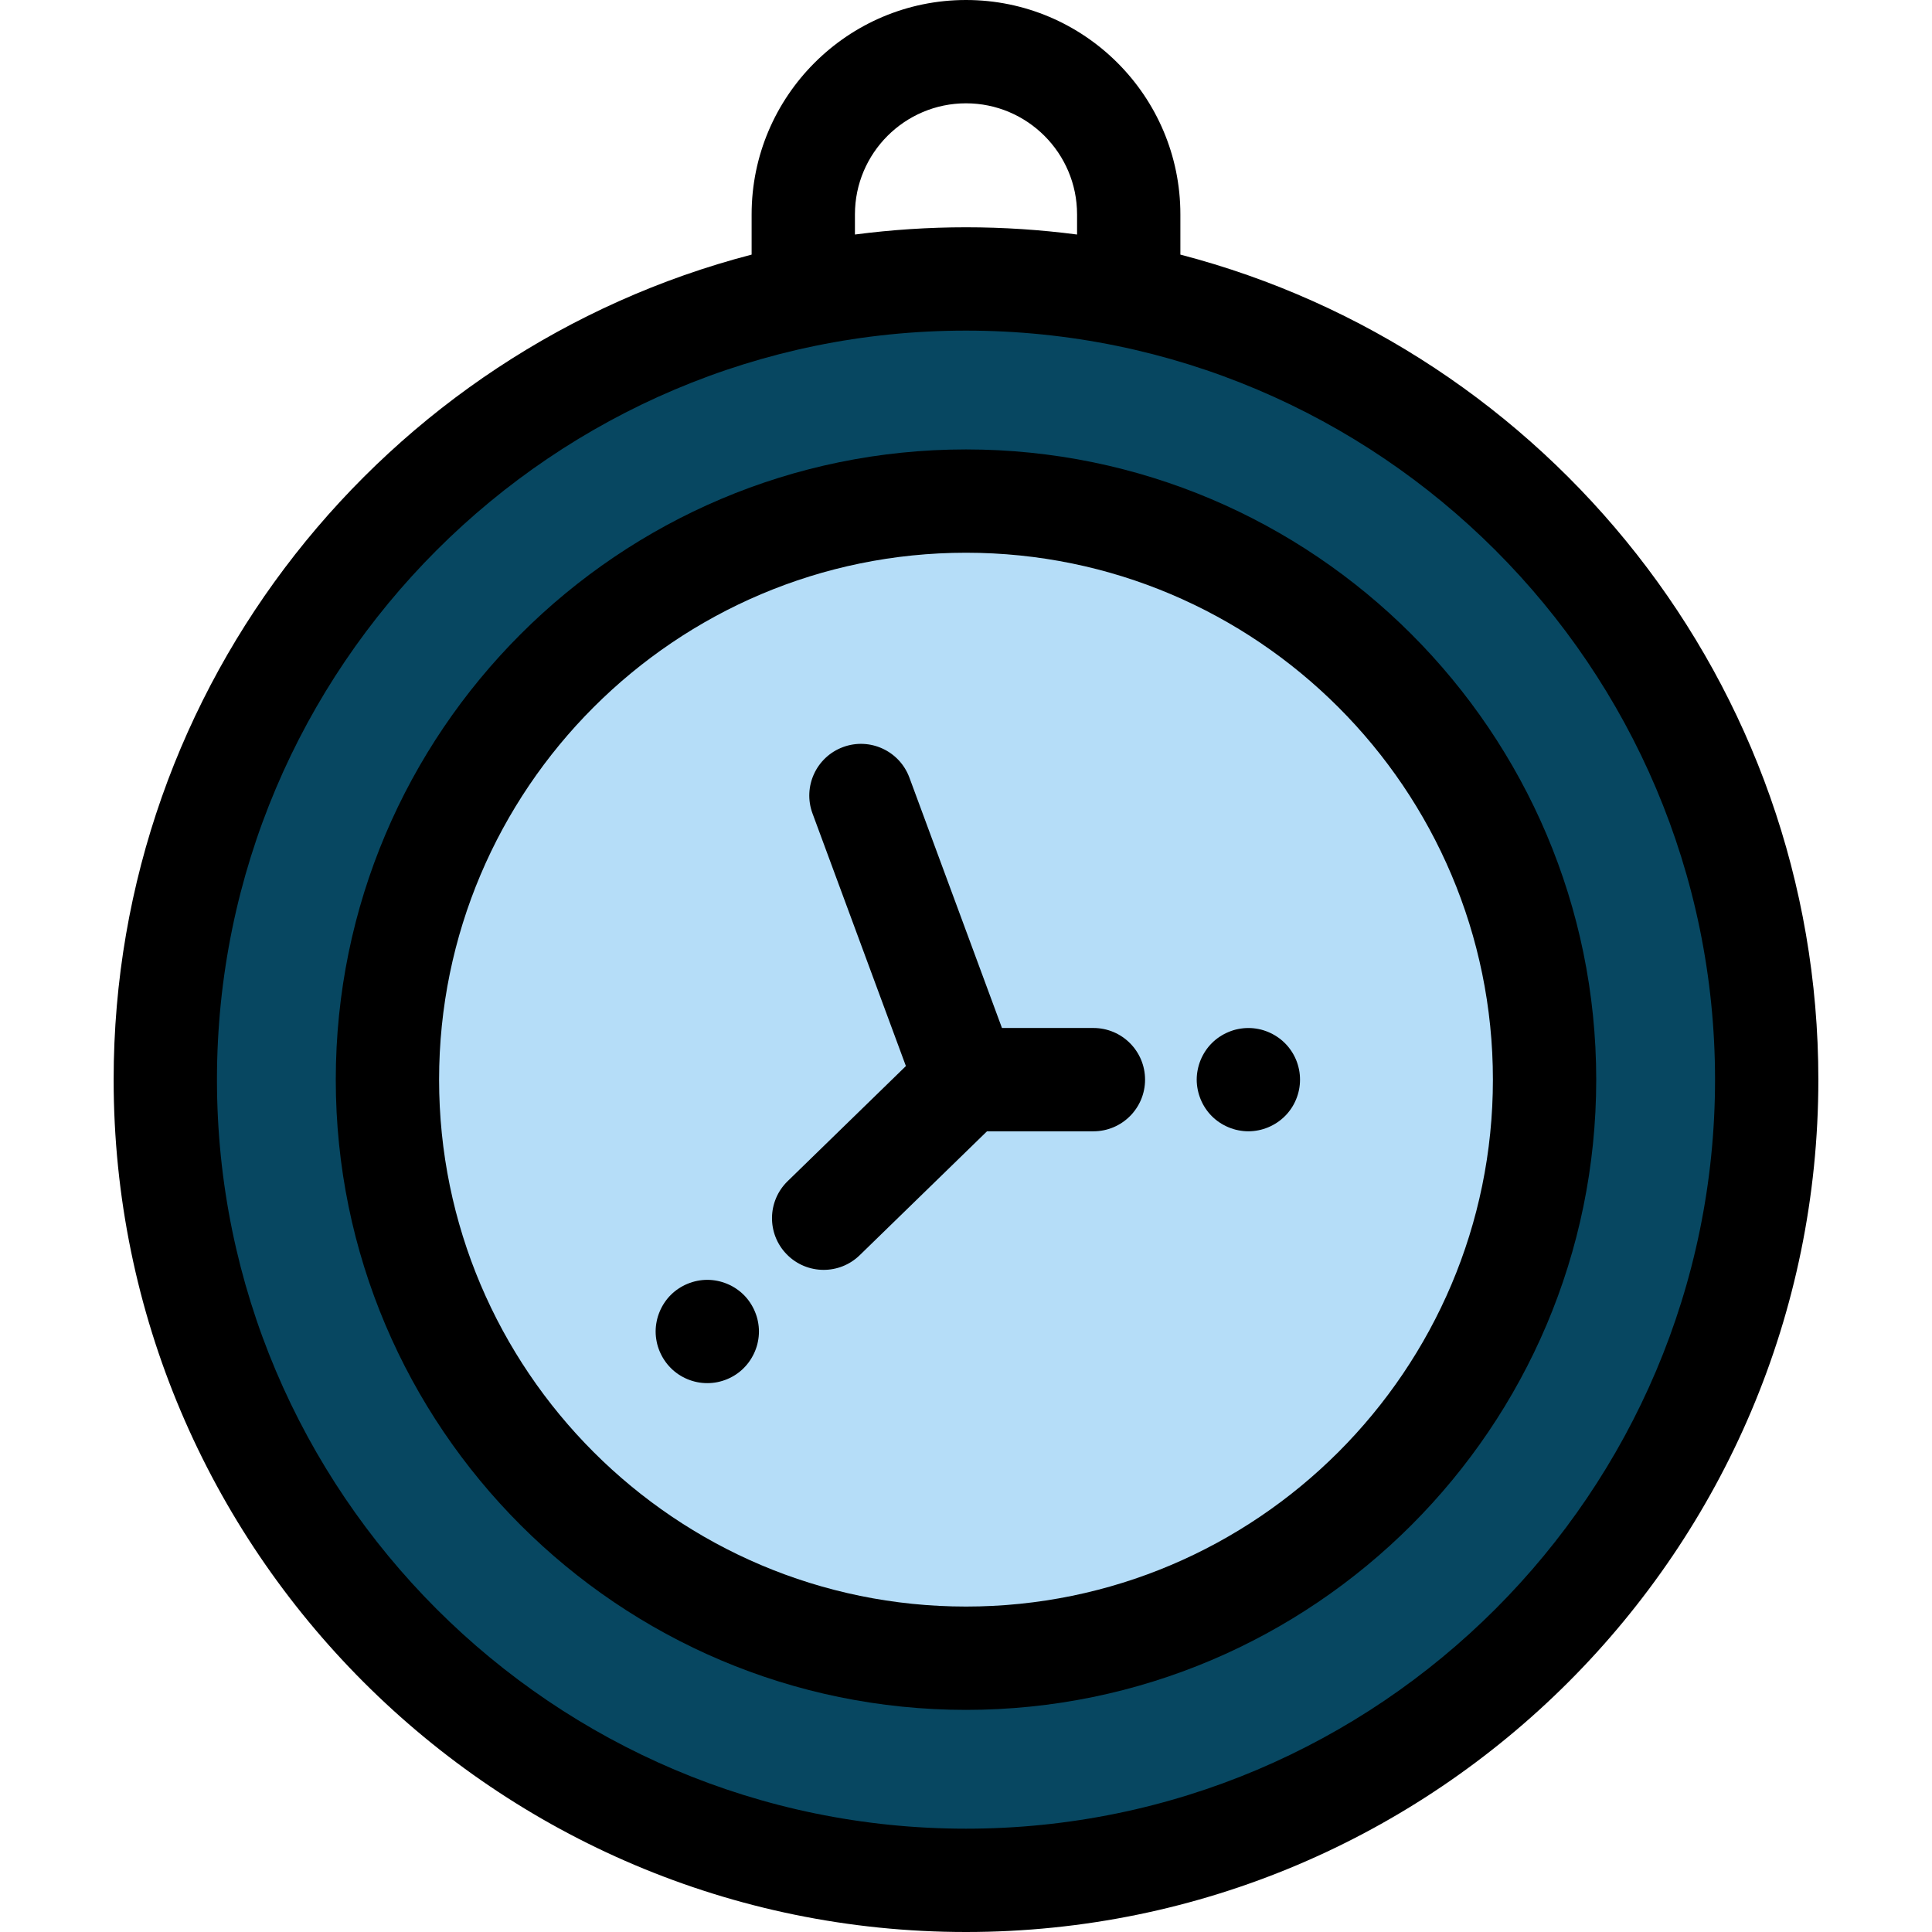 <?xml version="1.0" encoding="iso-8859-1"?>
<!-- Uploaded to: SVG Repo, www.svgrepo.com, Generator: SVG Repo Mixer Tools -->
<svg height="800px" width="800px" version="1.1" id="Layer_1" xmlns="http://www.w3.org/2000/svg" xmlns:xlink="http://www.w3.org/1999/xlink" 
	 viewBox="0 0 512 512" xml:space="preserve">
<circle style="fill:#074761;" cx="256" cy="286.118" r="212.193"/>
<circle style="fill:#B5DDF8;" cx="256" cy="286.118" r="153.326"/>
<path d="M330.829,299.807c-0.89,0-1.793-0.096-2.67-0.274c-0.876-0.164-1.739-0.438-2.56-0.78c-0.835-0.342-1.629-0.767-2.368-1.259
	c-0.753-0.493-1.451-1.068-2.081-1.698c-0.63-0.63-1.205-1.328-1.698-2.081c-0.493-0.739-0.917-1.533-1.259-2.368
	c-0.342-0.821-0.602-1.684-0.78-2.56s-0.274-1.78-0.274-2.67s0.096-1.793,0.274-2.669c0.178-0.876,0.438-1.739,0.78-2.574
	c0.342-0.821,0.767-1.615,1.259-2.355c0.493-0.753,1.068-1.451,1.698-2.081c0.63-0.63,1.328-1.205,2.081-1.698
	c0.739-0.493,1.533-0.917,2.368-1.259c0.821-0.342,1.684-0.616,2.56-0.78c1.766-0.356,3.587-0.356,5.353,0
	c0.862,0.164,1.725,0.438,2.56,0.78c0.821,0.342,1.615,0.767,2.355,1.259c0.753,0.493,1.451,1.068,2.081,1.698
	c0.643,0.63,1.205,1.328,1.711,2.081c0.493,0.739,0.917,1.533,1.259,2.355c0.342,0.835,0.602,1.698,0.78,2.574
	c0.178,0.876,0.26,1.78,0.26,2.669s-0.082,1.793-0.26,2.67s-0.438,1.739-0.78,2.56c-0.342,0.835-0.767,1.629-1.259,2.368
	c-0.507,0.753-1.068,1.451-1.711,2.081c-0.63,0.63-1.328,1.205-2.081,1.698c-0.739,0.493-1.533,0.917-2.355,1.259
	c-0.835,0.342-1.698,0.616-2.56,0.78C332.622,299.712,331.719,299.807,330.829,299.807z"/>
<path d="M187.441,366.545c-0.89,0-1.793-0.082-2.67-0.26c-0.876-0.178-1.739-0.438-2.56-0.78c-0.835-0.342-1.629-0.767-2.368-1.259
	c-0.753-0.507-1.451-1.068-2.081-1.711c-0.63-0.63-1.205-1.328-1.698-2.081c-0.493-0.739-0.917-1.533-1.259-2.355
	c-0.342-0.821-0.616-1.684-0.78-2.56c-0.178-0.89-0.274-1.78-0.274-2.683c0-0.89,0.096-1.793,0.274-2.67
	c0.164-0.876,0.438-1.739,0.78-2.56c0.342-0.835,0.767-1.629,1.259-2.368c0.493-0.753,1.068-1.451,1.698-2.081
	c0.63-0.63,1.328-1.205,2.081-1.698c0.739-0.493,1.533-0.917,2.368-1.259c0.821-0.342,1.684-0.602,2.56-0.78
	c1.766-0.356,3.573-0.356,5.339,0c0.876,0.178,1.739,0.438,2.56,0.78c0.835,0.342,1.629,0.767,2.368,1.259
	c0.753,0.493,1.451,1.068,2.081,1.698c0.63,0.63,1.205,1.328,1.698,2.081c0.493,0.739,0.917,1.533,1.259,2.368
	c0.342,0.821,0.616,1.684,0.78,2.56c0.178,0.876,0.274,1.78,0.274,2.67c0,0.904-0.096,1.793-0.274,2.683
	c-0.164,0.876-0.438,1.739-0.78,2.56c-0.342,0.821-0.767,1.615-1.259,2.355c-0.493,0.753-1.068,1.451-1.698,2.081
	c-0.63,0.643-1.328,1.205-2.081,1.711c-0.739,0.493-1.533,0.917-2.368,1.259c-0.821,0.342-1.684,0.602-2.56,0.78
	C189.235,366.463,188.331,366.545,187.441,366.545z"/>
<path d="M312.813,67.474V56.813C312.813,25.486,287.326,0,256,0s-56.813,25.486-56.813,56.813v10.662
	c-97.142,25.259-169.07,113.706-169.07,218.643C30.118,410.669,131.448,512,256,512s225.882-101.331,225.882-225.882
	C481.882,181.181,409.955,92.734,312.813,67.474z M226.567,56.813c0-16.229,13.204-29.433,29.433-29.433
	s29.433,13.204,29.433,29.433v5.339c-9.636-1.259-19.459-1.917-29.433-1.917c-9.974,0-19.797,0.657-29.433,1.917V56.813z
	 M256,484.62c-109.454,0-198.503-89.048-198.503-198.503S146.546,87.615,256,87.615s198.503,89.048,198.503,198.503
	S365.454,484.62,256,484.62z"/>
<path d="M256,119.102c-92.093,0-167.016,74.923-167.016,167.016S163.907,453.134,256,453.134s167.016-74.923,167.016-167.016
	S348.093,119.102,256,119.102z M256,425.754c-76.996,0-139.636-62.641-139.636-139.636S179.004,146.481,256,146.481
	s139.636,62.641,139.636,139.636S332.996,425.754,256,425.754z"/>
<path d="M289.763,272.428h-24.23l-24.531-66.352c-2.622-7.091-10.497-10.718-17.587-8.093c-7.091,2.622-10.715,10.496-8.093,17.587
	l24.75,66.946l-31.343,30.512c-5.418,5.275-5.533,13.942-0.26,19.359c2.683,2.757,6.245,4.14,9.811,4.14
	c3.442,0,6.887-1.29,9.549-3.88l33.735-32.839h28.2c7.561,0,13.69-6.129,13.69-13.69
	C303.453,278.557,297.324,272.428,289.763,272.428z"/>
</svg>